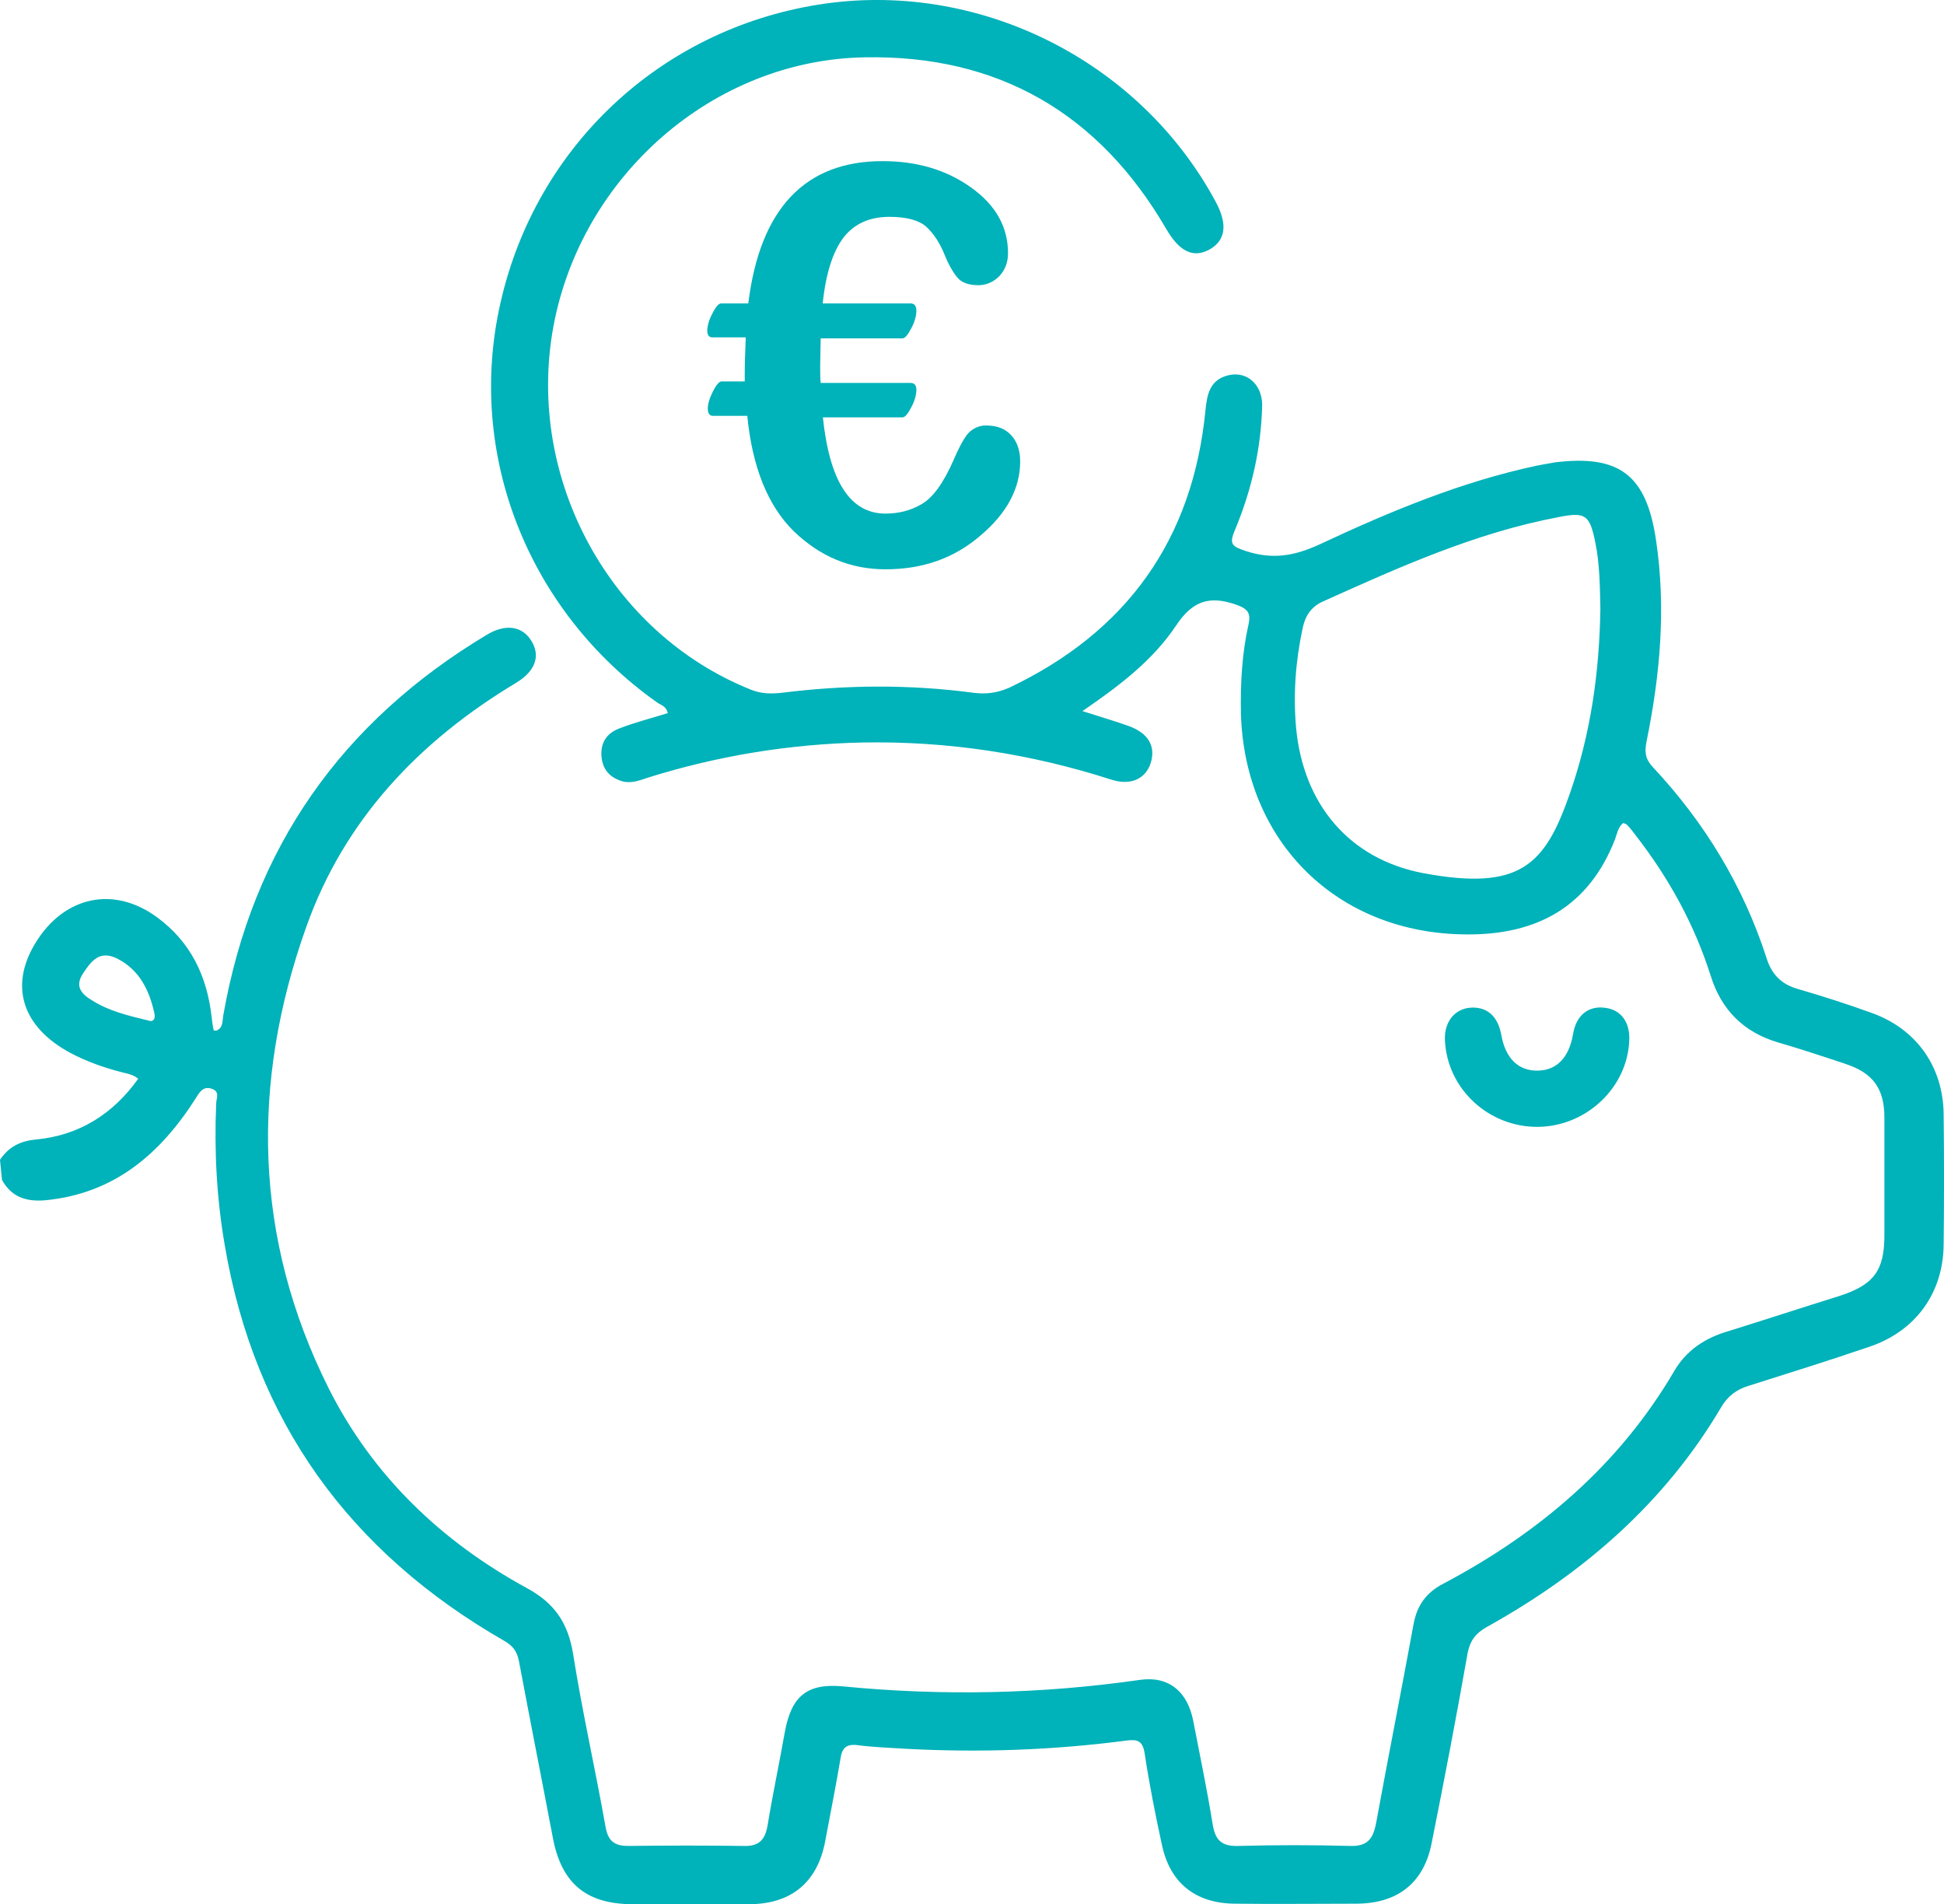 <svg xmlns="http://www.w3.org/2000/svg" id="Calque_2" viewBox="0 0 383.97 376.02"><defs><style>.cls-1{fill:none;isolation:isolate;}.cls-2{fill:#00b2b9;}</style></defs><g id="Calque_2-2"><g id="Calque_1-2"><path class="cls-2" d="m0,229.02c1.7-2.5,3.9-3.7,7.1-4,8.5-.8,15.2-5,20.2-12-1.1-.9-2.2-1-3.3-1.3-3.5-.9-6.9-2.1-10.1-3.8-9.5-5.1-12.1-13.2-6.9-21.7,5.6-9.2,15.4-11.4,24-5.1,6.7,4.9,9.9,11.7,10.8,19.7.1.9.2,1.7.4,2.6,0,.1.2.1.5.1,1.4-.5,1.2-1.9,1.4-3,5.8-33.1,23.4-58,52.1-75.2,3.7-2.2,7-1.7,8.8,1.3s.7,6-3.2,8.3c-19.1,11.5-33.8,27-41.3,48.1-11,30.8-10.4,61.5,4.4,91.1,8.7,17.3,22.3,30.3,39.2,39.5,5.5,3,8.1,6.9,9.1,13,1.8,11.4,4.4,22.8,6.4,34.1.5,2.8,1.7,3.8,4.5,3.8,7.6-.1,15.2-.1,22.8,0,3,.1,4.2-1.2,4.7-4,1-6.1,2.3-12.2,3.4-18.4,1.3-7.2,4.4-9.8,11.6-9.1,19.6,1.9,39.1,1.5,58.6-1.3,5.6-.8,9.4,2.3,10.5,8.2,1.3,6.7,2.7,13.4,3.8,20.2.5,3.2,1.7,4.5,5.1,4.4,7.4-.2,14.7-.2,22.1,0,3.4.1,4.5-1.4,5.1-4.5,2.4-13.1,5-26.2,7.4-39.3.7-3.8,2.6-6.3,5.9-8,18.9-10,34.7-23.4,45.6-42,2.4-4.1,6.1-6.5,10.5-7.8,7.4-2.3,14.7-4.7,22.1-7,6.8-2.2,8.9-5,8.9-12v-23.2c0-5.7-2.2-8.8-7.6-10.6-4.5-1.5-9-3-13.5-4.3-6.7-2-11.1-6.4-13.2-13.1-3.2-10.1-8.2-19.2-14.7-27.6-.6-.8-1.2-1.6-1.9-2.3-.1-.1-.4-.2-.7-.3-1,.8-1.2,2.1-1.6,3.2-5.2,13.4-15.5,18.9-29.3,18.8-25.5-.1-43.9-18.2-44.6-43.7-.1-5.9.2-11.7,1.5-17.5.5-2.2-.1-3.1-2.4-3.9-5.4-1.9-8.7-.7-11.9,4.1-4.6,6.9-11.2,11.9-18.5,16.9,3.4,1.1,6.2,1.9,9,2.9,4,1.4,5.5,4,4.5,7.3-1,3.2-4,4.6-7.9,3.3-15.9-5.1-32.2-7.6-49-7.3-14.4.3-28.5,2.6-42.3,6.9-1.8.6-3.5,1.3-5.4.7-2.4-.8-3.7-2.4-3.9-4.9-.2-2.7,1.1-4.6,3.6-5.5,3.1-1.2,6.3-2,9.5-3-.3-1.4-1.4-1.6-2.1-2.1-25.6-18.1-37.8-49.2-30.9-79.1,7-30.7,31.5-53.7,62.7-58.7s63.2,10.7,78.4,38.7c2.6,4.7,2.1,7.9-1.2,9.7-3.2,1.7-5.9.3-8.5-4.2-13.3-22.8-33.2-34.3-59.5-33.8-29.9.5-56,23.4-61.5,53.2-5.5,30,11.2,60.6,39.1,71.7,2,.8,3.9.8,5.9.6,12.7-1.6,25.4-1.7,38.1,0,2.4.3,4.6,0,6.9-1,23.2-11,36.3-29.2,38.8-54.8.3-3,.8-5.8,4.1-6.8,3.8-1.2,7.1,1.5,7.1,5.8-.2,8.6-2.1,16.8-5.4,24.7-1.2,2.8-.5,3.2,2.2,4.1,5.2,1.7,9.5,1,14.5-1.3,13.9-6.5,28-12.4,43.1-15.6,1.1-.2,2.2-.4,3.3-.6,12.8-1.6,18.2,2.4,20.1,15.4,2,13.4.8,26.6-1.9,39.8-.4,2.1-.2,3.4,1.3,5,10.2,10.9,17.8,23.4,22.4,37.6,1,3.3,3,5.3,6.3,6.2,4.8,1.4,9.5,2.9,14.2,4.6,9,3.1,14.4,10.6,14.5,20.1.1,8.6.1,17.2,0,25.8-.1,9.5-5.5,17-14.6,20.1-7.9,2.7-15.9,5.2-23.8,7.7-2.4.7-4.2,2-5.5,4.2-11.2,19-27.3,32.9-46.4,43.5-2.1,1.2-3.2,2.6-3.7,5-2.2,12.5-4.6,25-7.1,37.5-1.5,7.9-6.6,12-14.7,12.1-8.1,0-16.2.1-24.3,0-7.7-.1-12.7-4.1-14.3-11.6-1.3-6-2.5-12-3.4-18-.4-2.6-1.4-2.9-3.7-2.6-14.5,1.9-29.1,2.4-43.7,1.6-3.1-.2-6.2-.3-9.3-.7-2.3-.3-3.1.6-3.4,2.7-.9,5.4-2,10.8-3,16.2-1.5,8.1-6.6,12.4-14.8,12.5h-23.2c-9.2,0-14.1-4.1-15.8-13.1-2.2-11.6-4.5-23.2-6.7-34.9-.4-2-1.2-3-2.9-4-30.5-17.5-49.3-43.3-55.2-78.1-1.6-9.2-2.1-18.6-1.7-28,0-1,.8-2.3-.8-2.9-1.7-.6-2.4.5-3.2,1.8-7,11-16.1,18.9-29.8,20.2-3.7.3-6.6-.6-8.5-4l-.4-4h0Zm316.1-108.8c-.1-4.2-.1-8.7-1-13.1-1.1-5.4-1.9-6.1-7.3-5-16.4,3.1-31.5,9.9-46.6,16.7-2.2,1-3.4,2.8-3.9,5.2-1.4,6.5-1.9,13.1-1.3,19.7,1.4,15,10.4,25.9,25.1,28.7,19.3,3.6,24.1-1.7,29-15.8,4.1-11.8,5.8-23.8,6-36.4h0ZM29.7,201.62c.1,0,1.1.1.8-1.5-1-4.6-3-8.7-7.5-10.9-3.4-1.6-5,.6-6.6,3-1.7,2.6-.3,4.1,1.9,5.4,3.2,2,6.8,2.9,11.4,4h0Z"></path><path class="cls-2" d="m303.8,222.52c-9.7.1-17.9-7.4-18.4-17-.2-3.5,1.7-6.1,4.7-6.5,3.4-.4,5.7,1.5,6.4,5.2.8,4.7,3.3,7.2,7.1,7.2s6.3-2.5,7.1-7.2c.6-3.7,3-5.7,6.4-5.2,3.1.4,4.9,2.9,4.7,6.5-.4,9.3-8.5,16.9-18,17h0Z"></path><g class="cls-1"><path class="cls-2" d="m162.5,82.12c1.3,12.9,5.4,19.3,12.4,19.3,2.6,0,5-.6,7.2-1.9s4.3-4.2,6.3-8.8c1.3-3,2.4-4.9,3.3-5.6.9-.7,1.9-1.1,3-1.1,2.2,0,3.8.6,5,1.9s1.8,3,1.8,5.2c0,5.3-2.6,10.2-7.8,14.6-5.2,4.5-11.4,6.7-18.8,6.7-6.9,0-12.9-2.5-18.1-7.5-5.1-5-8.2-12.6-9.2-22.8h-6.8c-.6,0-1-.5-1-1.4s.3-2,1-3.4,1.3-2,1.7-2h4.6v-1.9c0-1.6.1-3.9.2-6.8h-6.6c-.6,0-1-.4-1-1.3s.3-2.1,1-3.4c.7-1.4,1.3-2,1.7-2h5.4c2.3-18.7,11.2-28.1,26.5-28.1,6.8,0,12.6,1.7,17.5,5.2s7.3,7.8,7.3,13c0,1.8-.6,3.3-1.7,4.5-1.2,1.2-2.6,1.8-4.2,1.8-1.8,0-3.2-.5-4-1.4s-1.7-2.4-2.5-4.3c-1-2.6-2.3-4.5-3.7-5.8s-3.9-2-7.3-2c-4,0-7,1.4-9.1,4.1-2.1,2.8-3.5,7.1-4.1,13h17.4c.7,0,1.1.5,1.1,1.4,0,1-.3,2.2-1,3.5-.7,1.3-1.2,2-1.8,2h-16.1l-.1,5.3c0,1.6,0,2.8.1,3.5h17.8c.7,0,1.1.5,1.1,1.3,0,1-.3,2.2-1,3.5s-1.2,2-1.8,2h-15.7v-.3h0Z"></path></g></g></g></svg>